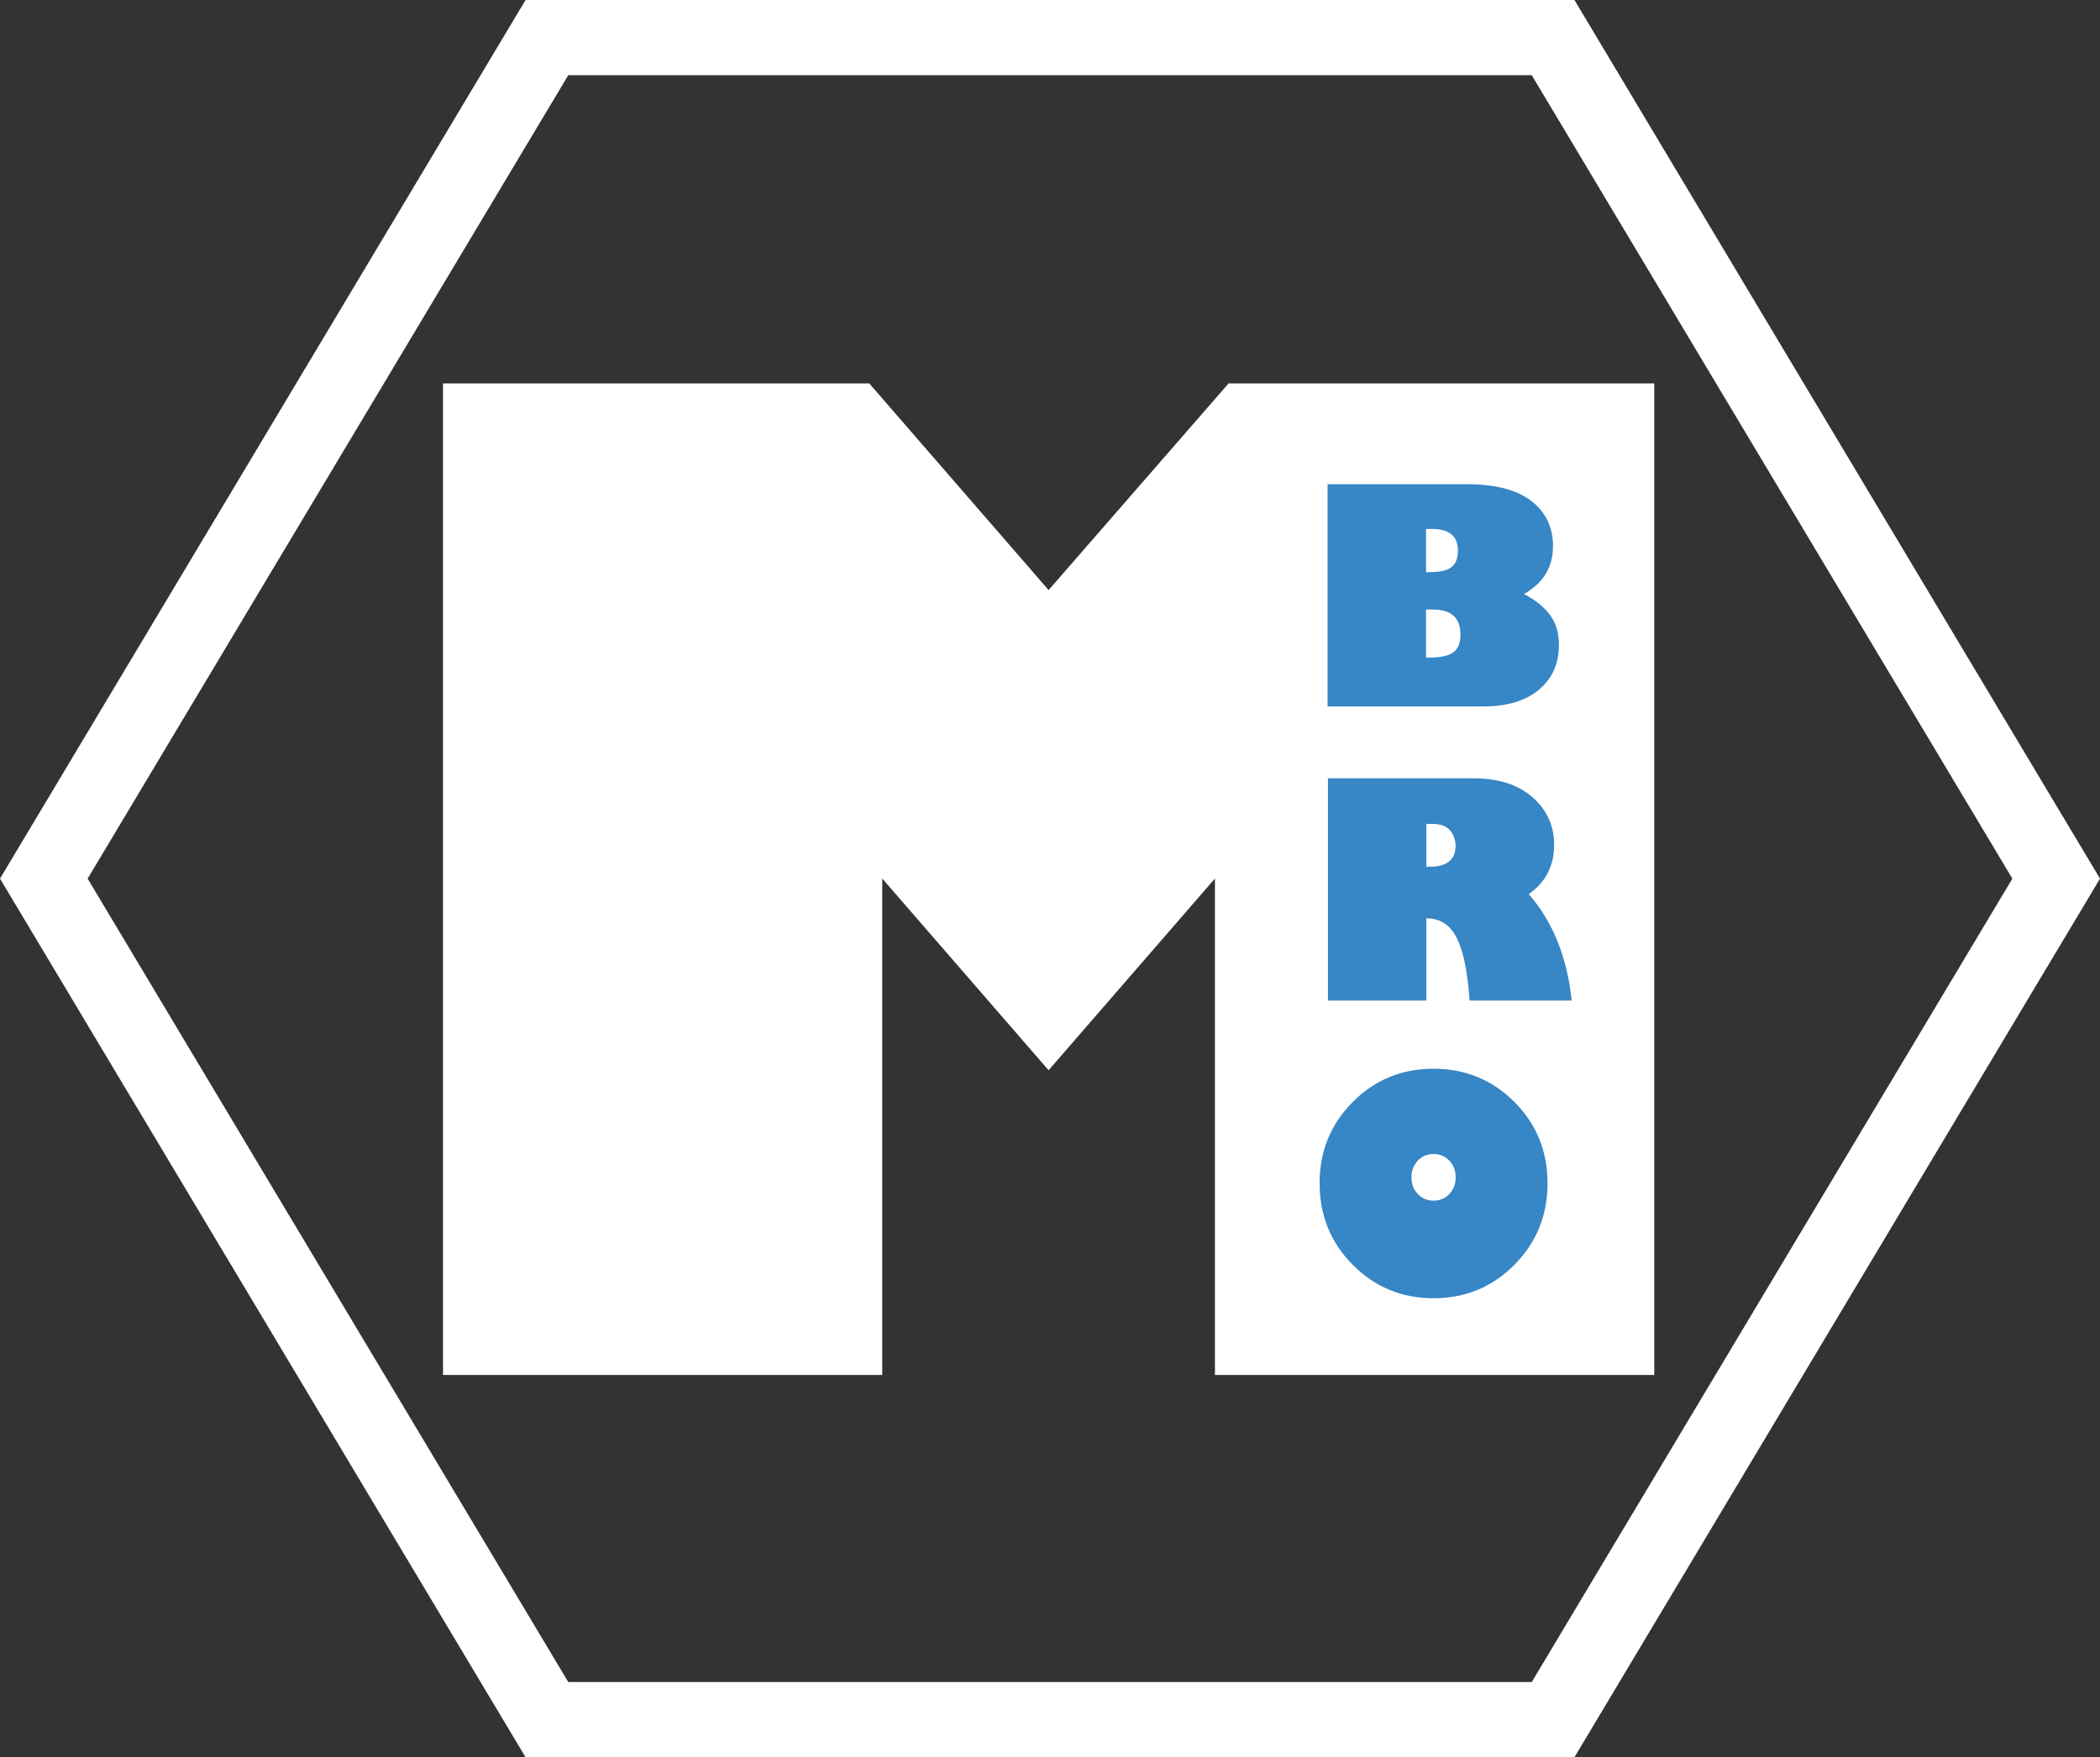 <?xml version="1.0" encoding="utf-8"?>
<!-- Generator: Adobe Illustrator 17.1.0, SVG Export Plug-In . SVG Version: 6.00 Build 0)  -->
<!DOCTYPE svg PUBLIC "-//W3C//DTD SVG 1.1//EN" "http://www.w3.org/Graphics/SVG/1.1/DTD/svg11.dtd">
<svg version="1.1" xmlns="http://www.w3.org/2000/svg" xmlns:xlink="http://www.w3.org/1999/xlink" x="0px" y="0px"
	 width="223.32px" height="186.9px" viewBox="0 0 223.32 186.9" enable-background="new 0 0 223.32 186.9" xml:space="preserve">
<rect x="0" y="0" width="223.32" height="186.9" fill="#333333" stroke="none"/>
<g id="Polygon-Fill" display="none">
	<polygon display="inline" fill="#FFFFFF" points="58.16,182.9 4.66,93.45 58.16,4 165.16,4 218.66,93.45 165.16,182.9 	"/>
</g>
<g id="Polygon">
	<path fill="#FFFFFF" d="M167.43,186.9H55.89L0,93.45L55.89,0h111.54l55.89,93.45L167.43,186.9z M60.43,178.9h102.46L214,93.45
		L162.89,8H60.43L9.32,93.45L60.43,178.9z"/>
</g>
<g id="M">
	<g>
		<path fill="#FFFFFF" d="M47.11,146.23V40.78h45.33l19.07,21.98l19.14-21.98h45.27v105.46h-46.72v-52.8l-17.69,20.39L93.82,93.44
			v52.8H47.11z"/>
	</g>
</g>
<g id="BRO">
	<g>
		<path fill="#3786C5" d="M141.18,51.5h14.79c3.03,0,5.31,0.59,6.86,1.77c1.54,1.18,2.32,2.79,2.32,4.83c0,2.22-1.03,3.91-3.08,5.08
			c1.22,0.64,2.14,1.39,2.77,2.24c0.63,0.85,0.94,1.91,0.94,3.18c0,1.98-0.71,3.57-2.13,4.76c-1.42,1.19-3.41,1.78-5.97,1.78h-16.5
			V51.5z M151.65,56.26v4.6h0.26c1.14,0,1.94-0.17,2.42-0.52c0.47-0.35,0.71-0.94,0.71-1.79c0-1.53-0.92-2.29-2.76-2.29H151.65z
			 M151.65,64.83v5.11h0.33c1.2,0,2.05-0.18,2.56-0.55c0.51-0.37,0.77-1,0.77-1.9c0-1.78-0.98-2.66-2.93-2.66H151.65z"/>
		<path fill="#3786C5" d="M141.22,82.78h15.45c2.67,0,4.78,0.67,6.31,2.02s2.29,3.03,2.29,5.06c0,2.23-0.9,3.98-2.7,5.24
			c2.55,2.91,4.08,6.69,4.57,11.32h-10.86c-0.2-2.98-0.64-5.19-1.34-6.61s-1.78-2.14-3.26-2.14v8.75h-10.46V82.78z M151.68,87.64
			v4.55h0.29c1.88,0,2.82-0.74,2.82-2.22c0-0.62-0.19-1.16-0.57-1.63c-0.38-0.47-1.02-0.71-1.91-0.71H151.68z"/>
		<path fill="#3786C5" d="M152.44,138.08c-3.38,0-6.24-1.19-8.59-3.56c-2.35-2.37-3.52-5.26-3.52-8.67c0-3.4,1.17-6.28,3.52-8.64
			c2.35-2.36,5.21-3.54,8.59-3.54c3.39,0,6.26,1.18,8.61,3.54c2.35,2.36,3.52,5.24,3.52,8.64c0,3.41-1.17,6.3-3.52,8.67
			S155.83,138.08,152.44,138.08z M152.44,122.74c-0.67,0-1.23,0.24-1.67,0.71s-0.67,1.06-0.67,1.77c0,0.71,0.22,1.3,0.67,1.77
			s1,0.71,1.67,0.71c0.68,0,1.25-0.24,1.69-0.71c0.44-0.47,0.67-1.06,0.67-1.77c0-0.71-0.22-1.3-0.67-1.77
			C153.68,122.98,153.12,122.74,152.44,122.74z"/>
	</g>
</g>
</svg>
